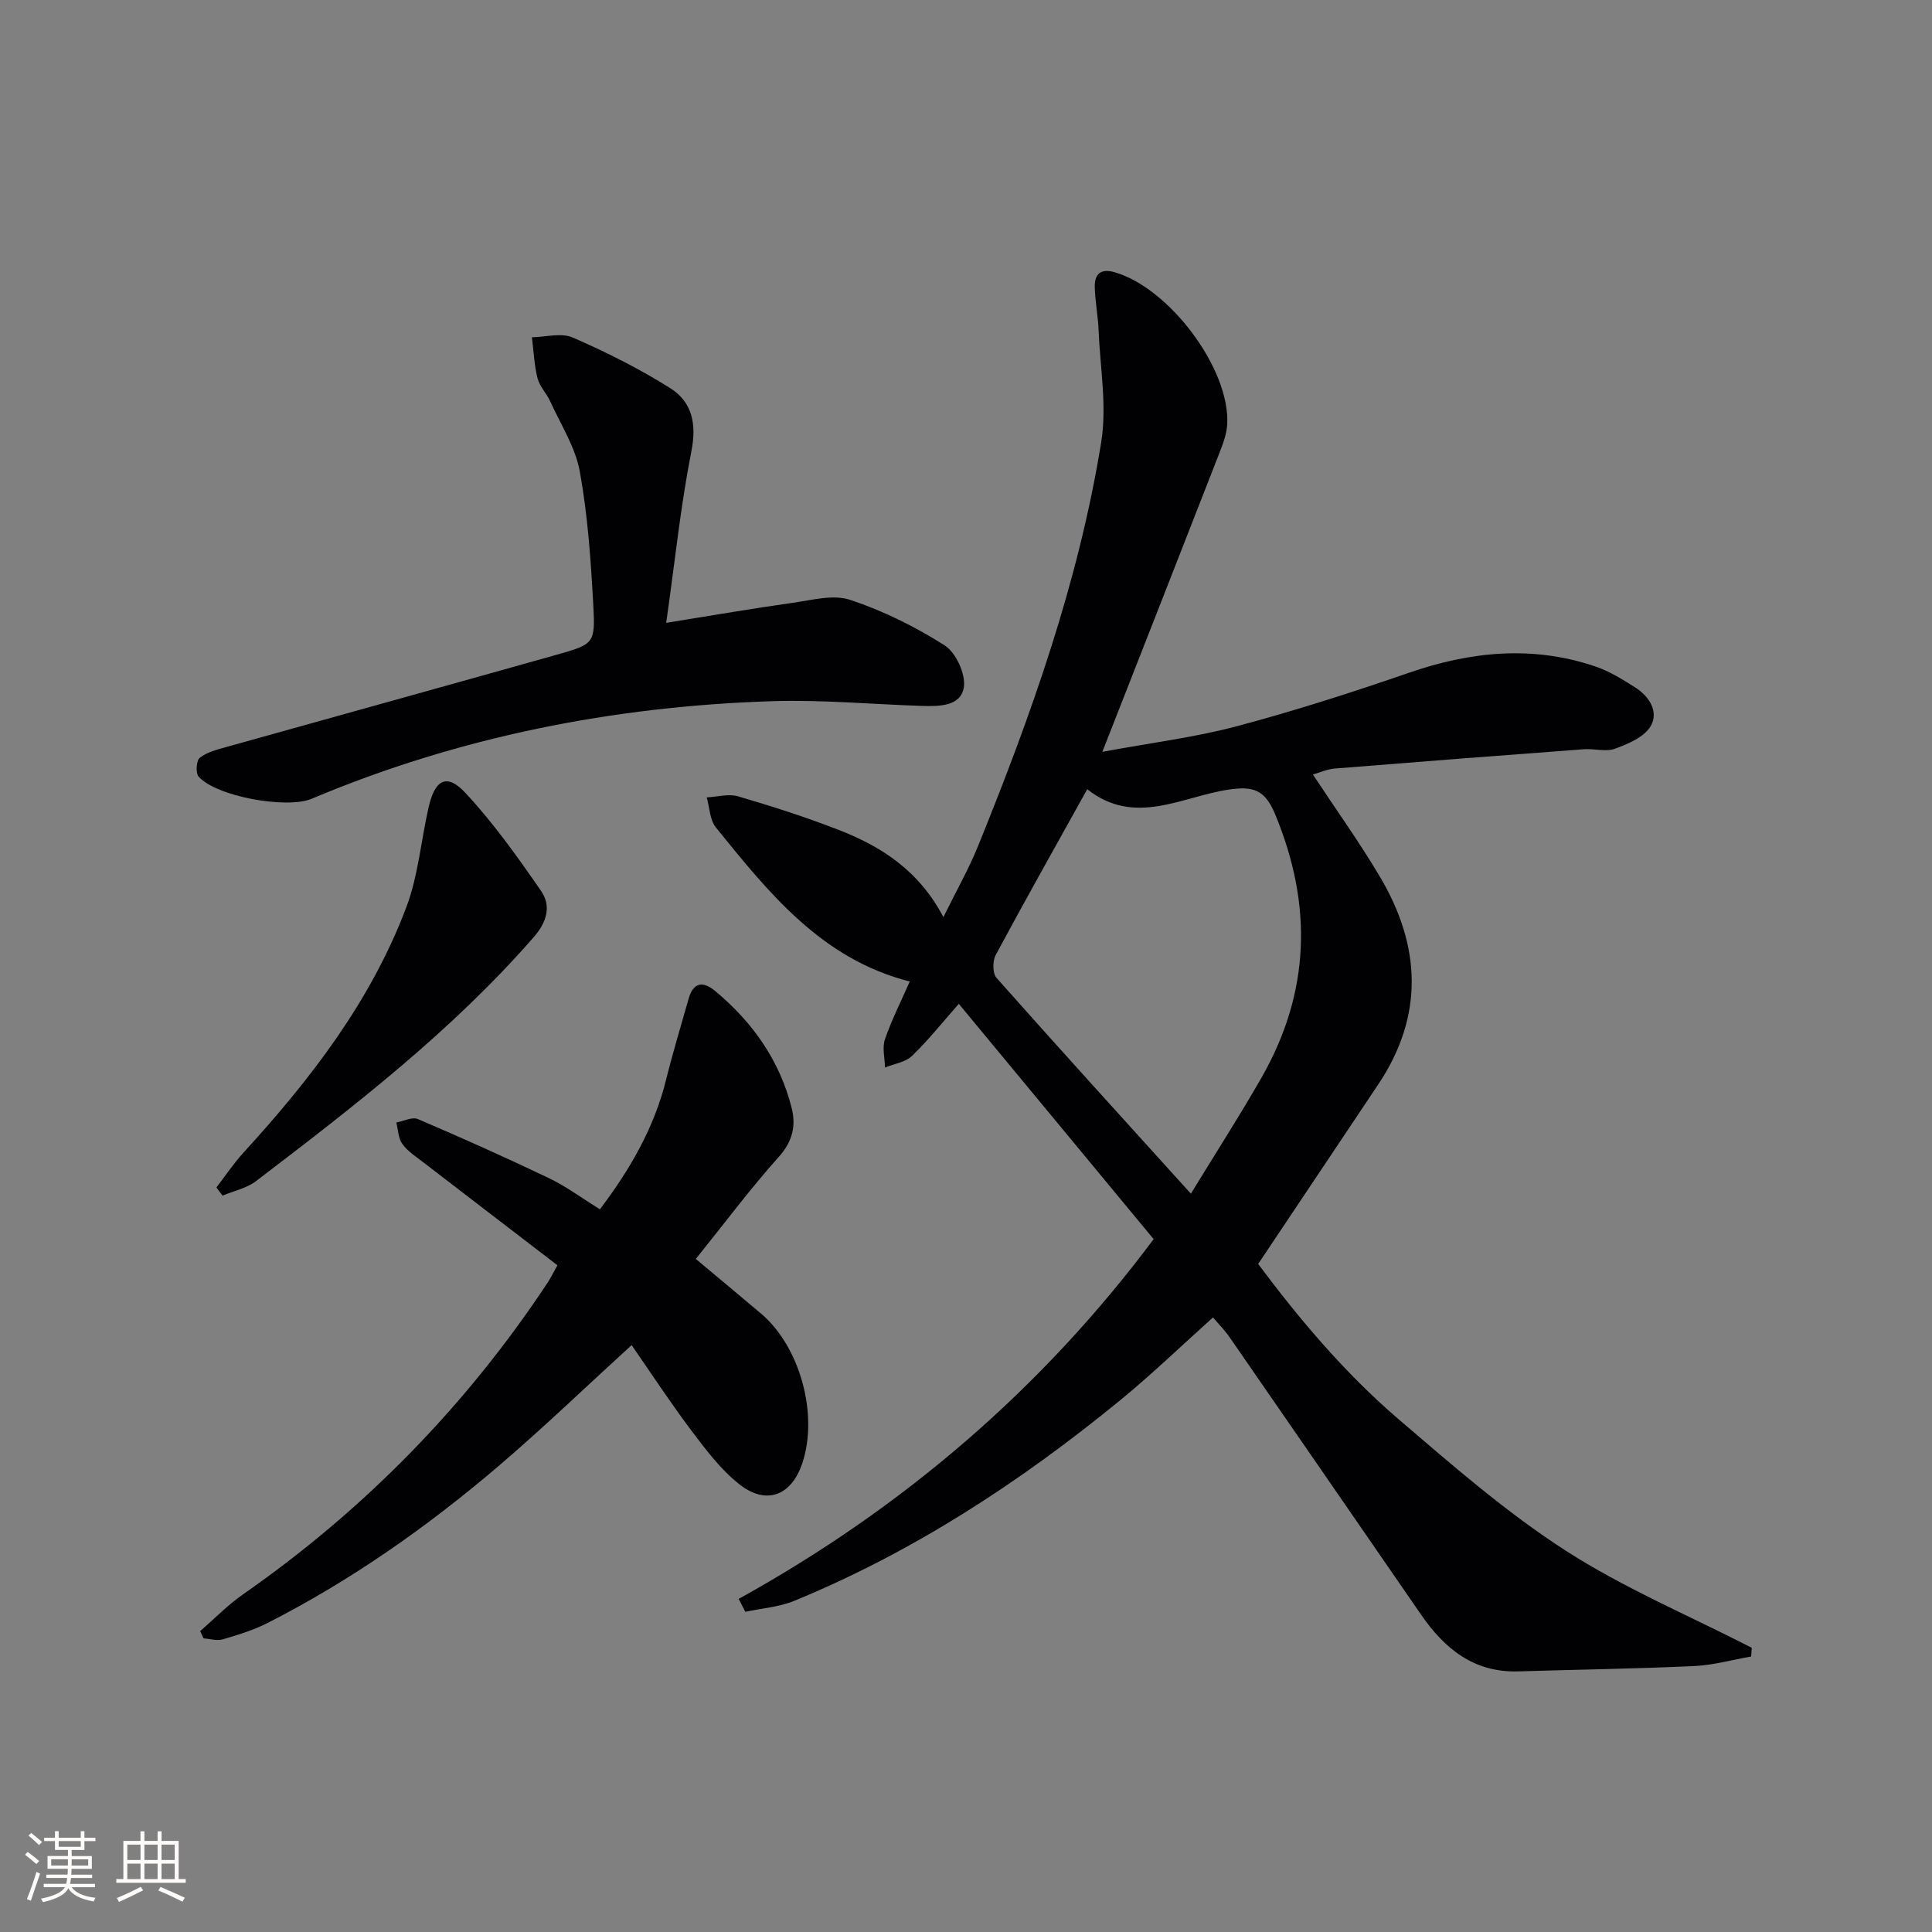 <svg enable-background="new 0 0 400 400" viewBox="0 0 400 400" xmlns="http://www.w3.org/2000/svg"><rect x="0" y="0" width="400" height="400" fill="#808080" stroke="none"/><g fill="#010104"><path d="m152.94 331.03c34.05-18.84 62.82-43.55 85.91-74.48-13.62-16.45-26.87-32.45-40.34-48.72-3.29 3.73-6.27 7.48-9.68 10.78-1.37 1.32-3.7 1.63-5.6 2.41-.04-1.96-.61-4.11-.01-5.85 1.39-4.04 3.35-7.9 5.14-11.96-18.23-4.62-29.17-18.33-40.15-31.9-1.26-1.56-1.29-4.12-1.89-6.22 2.17-.11 4.51-.79 6.48-.22 7 2.05 13.97 4.28 20.76 6.92 8.82 3.42 16.63 8.35 21.76 18.08 2.65-5.38 5.23-9.91 7.17-14.69 11-27.1 20.81-54.64 25.5-83.61 1.22-7.52-.22-15.47-.54-23.22-.12-2.98-.72-5.94-.79-8.92-.06-2.73 1.25-3.91 4.18-3.05 11.35 3.33 23.85 20.05 23.24 31.44-.1 1.91-.79 3.86-1.5 5.67-7.89 20.24-15.84 40.46-24.35 62.17 10.13-1.88 19.14-2.99 27.83-5.3 12.03-3.2 23.91-7.02 35.67-11.08 12.8-4.42 25.56-5.69 38.53-1.31 2.93.99 5.67 2.69 8.31 4.37 2.92 1.85 4.92 5.06 3.17 8.02-1.33 2.25-4.64 3.65-7.36 4.65-1.9.7-4.29-.05-6.44.11-17.21 1.28-34.41 2.61-51.61 4-1.55.13-3.06.82-4.51 1.23 4.76 7.21 9.58 13.95 13.81 21.05 8.55 14.35 9.28 28.83-.3 43.15-8.13 12.16-16.26 24.32-24.84 37.14 8.38 11.24 17.88 22.56 29.11 32.18 11.09 9.5 22.22 19.21 34.44 27.1 12.16 7.84 25.7 13.54 38.64 20.18-.04.6-.08 1.2-.12 1.81-3.94.69-7.85 1.8-11.81 1.98-12.13.56-24.27.73-36.41 1.1-9.18.28-15.25-4.68-20.12-11.74-13.22-19.16-26.43-38.34-39.68-57.49-.93-1.35-2.11-2.53-3.4-4.05-6.55 5.87-12.73 11.84-19.36 17.26-20.56 16.82-42.65 31.26-67.32 41.41-3.16 1.3-6.76 1.54-10.15 2.28-.46-.9-.91-1.79-1.37-2.68zm93.62-83.89c5.38-8.81 10.22-16.31 14.64-24.06 10.09-17.66 10.59-35.78 2.79-54.53-2.13-5.12-4.61-5.83-9.7-5.06-9.68 1.47-19.39 7.66-29.19-.09-6.63 11.93-12.91 23.07-18.95 34.32-.66 1.24-.67 3.8.16 4.73 13.01 14.67 26.2 29.16 40.25 44.69z"/><path d="m41.44 337.7c2.94-2.54 5.67-5.37 8.84-7.58 25.14-17.53 46.19-39.01 63.1-64.56.63-.95 1.13-2 2.03-3.6-9.25-7.1-18.45-14.14-27.63-21.21-1.57-1.21-3.33-2.34-4.47-3.89-.86-1.17-.87-2.95-1.26-4.46 1.5-.27 3.29-1.21 4.47-.71 9.12 3.9 18.18 7.95 27.13 12.23 3.56 1.7 6.78 4.12 10.56 6.45 6.24-8.26 11.23-16.86 13.7-26.84 1.39-5.62 3.09-11.17 4.66-16.75.99-3.5 3.03-3.66 5.53-1.58 7.74 6.45 13.34 14.38 15.81 24.22.91 3.61.21 6.87-2.62 10.04-5.98 6.68-11.36 13.9-17.23 21.19 4.64 3.89 9.1 7.59 13.52 11.33 8.05 6.83 11.9 20.83 8.54 30.93-2.26 6.77-7.47 8.82-13.1 4.35-3.81-3.02-6.88-7.1-9.85-11.04-4.35-5.78-8.32-11.85-12.4-17.73-9.73 8.88-18.44 17.27-27.62 25.1-14.7 12.54-30.47 23.62-47.73 32.42-2.92 1.49-6.14 2.47-9.3 3.4-1.2.35-2.64-.11-3.97-.2-.26-.51-.48-1.01-.71-1.51z"/><path d="m137.93 128.95c9.92-1.59 18.01-3 26.13-4.13 3.98-.56 8.42-1.8 11.95-.63 6.84 2.27 13.49 5.56 19.57 9.43 2.34 1.49 4.4 5.98 3.97 8.69-.63 3.95-5.14 3.95-8.7 3.84-10.3-.33-20.62-1.3-30.89-.98-32.98 1.05-64.93 7.36-95.45 20.21-5.15 2.17-19.86-.5-23.39-4.6-.65-.75-.47-3.33.24-3.89 1.48-1.16 3.53-1.69 5.42-2.21 22.83-6.39 45.68-12.7 68.49-19.13 7.69-2.17 8-2.31 7.57-10.21-.51-9.26-1.14-18.58-2.79-27.68-.91-5.06-3.95-9.75-6.13-14.56-.75-1.66-2.2-3.08-2.63-4.79-.69-2.75-.8-5.64-1.16-8.48 2.84-.04 6.08-.99 8.45.05 6.94 3.02 13.78 6.45 20.18 10.48 4.54 2.86 5.51 7.38 4.38 13.09-2.2 11.13-3.36 22.46-5.21 35.5z"/><path d="m44.8 245.86c1.88-2.44 3.59-5.02 5.66-7.28 13.88-15.17 26.35-31.35 33.67-50.76 2.47-6.56 3.04-13.82 4.62-20.73 1.32-5.75 3.79-7.03 7.61-2.93 5.81 6.23 10.81 13.28 15.67 20.31 2.14 3.09 1.19 6.43-1.48 9.5-16.93 19.43-37.2 35.05-57.55 50.57-1.94 1.48-4.6 2.02-6.92 3-.43-.56-.85-1.12-1.28-1.68z"/></g><path d="m5.17 384 .55-.58c.85.61 1.65 1.24 2.4 1.87l-.59.64c-.83-.73-1.62-1.38-2.36-1.93m1.22 9.53-.82-.34c.71-1.76 1.37-3.64 1.98-5.63.24.13.5.25.76.36-.6 1.67-1.24 3.54-1.92 5.61m-.5-13.5.57-.54c.56.44 1.31 1.06 2.26 1.87l-.64.64c-.68-.66-1.41-1.32-2.19-1.97m3.25.46h2.24v-1.36h.77v1.36h4.57v-1.36h.76v1.36h2.28v.69h-2.28v1.84h-2.64v1.26h4.18v2.64h-4.21c0 .45-.02.86-.05 1.21h4.32v.69h-4.38c-.04.34-.1.75-.19 1.22h5.15v.69h-4.82c.87 1.19 2.51 1.92 4.93 2.19-.17.31-.3.57-.37.76-2.77-.49-4.52-1.41-5.26-2.76-.56 1.26-2.3 2.23-5.24 2.9-.12-.25-.26-.48-.43-.72 2.73-.55 4.38-1.34 4.96-2.38h-4.38v-.69h4.65c.1-.38.17-.79.21-1.22h-4.32v-.69h4.4c.03-.34.05-.75.05-1.21h-4.2v-2.64h4.23v-1.26h-2.69v-1.84h-2.24zm1.46 4.46v1.29h3.45c.01-.4.02-.57.01-.53v-.32-.45h-3.46zm1.55-2.59h4.57v-1.19h-4.57zm6.11 2.59h-3.42v.77c-.01.19-.01.37-.02.53h3.44z" fill="#fcfbfa"/><path d="m32.63 379.16h.82v1.98h3.54v7.89h1.46v.78h-14.37v-.78h1.46v-7.89h3.54v-1.98h.82v1.98h2.73zm-3.49 11.48.5.73c-1.61.82-3.28 1.63-5 2.41-.13-.27-.28-.55-.44-.82 1.75-.72 3.4-1.49 4.94-2.32m-2.78-5.55h2.73v-3.18h-2.73zm0 3.95h2.73v-3.2h-2.73zm3.54-3.95h2.73v-3.18h-2.73zm0 3.95h2.73v-3.2h-2.73zm7.89 4.68c-1.84-.92-3.51-1.7-5.02-2.32l.45-.73c1.89.8 3.57 1.55 5.04 2.23zm-1.62-11.81h-2.73v3.18h2.73zm-2.73 7.13h2.73v-3.2h-2.73z" fill="#fcfbfa"/></svg>